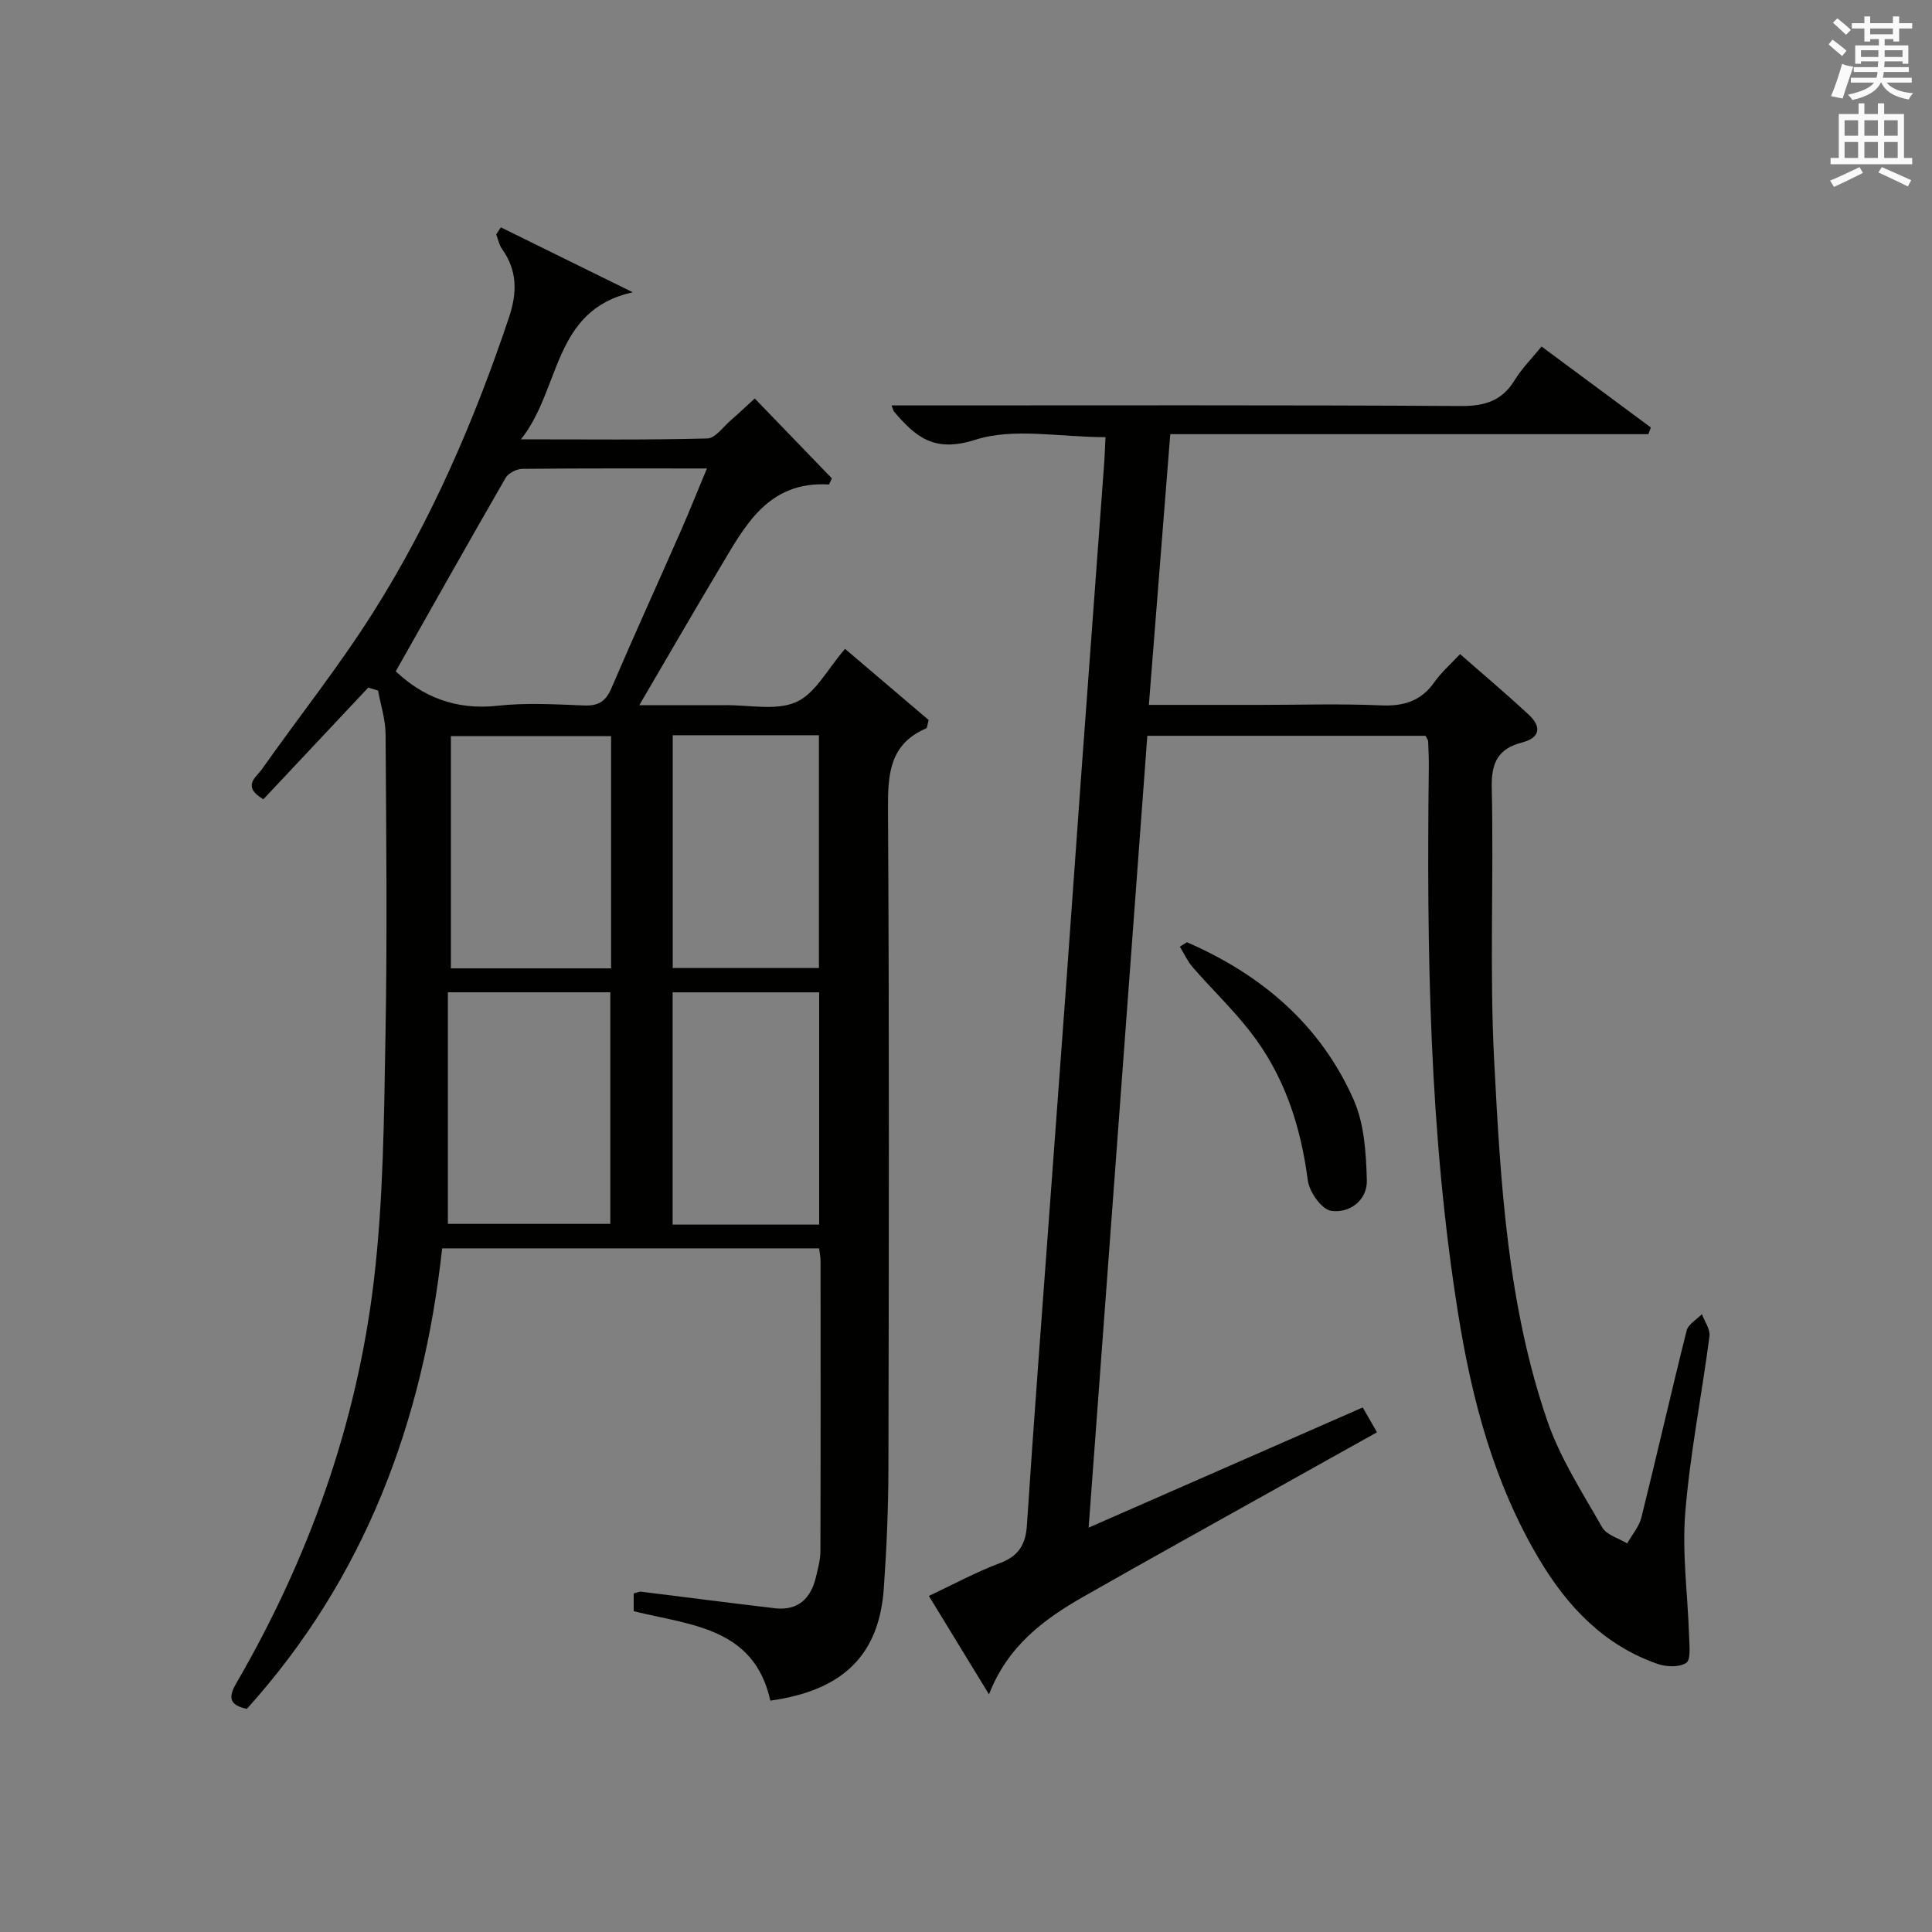 <?xml version="1.0" encoding="utf-8"?>
<!-- Generator: Adobe Illustrator 22.0.0, SVG Export Plug-In . SVG Version: 6.00 Build 0)  -->
<svg version="1.1" id="漢-ZDIC-典" xmlns="http://www.w3.org/2000/svg" xmlns:xlink="http://www.w3.org/1999/xlink" x="0px" y="0px"
	 viewBox="0 0 400 400" style="enable-background:new 0 0 400 400;" xml:space="preserve">
<rect x="0" y="0" width="400" height="400" fill="#808080" stroke="none"/>
<style type="text/css">
	.st1{fill:#010100;}
	.st2{fill:#fafafb;}
</style>
<g>
	
	<path class="st1" d="M76.24,142.36c-7.26,7.73-14.51,15.46-21.71,23.12c-4.58-2.69-1.44-4.6-0.29-6.24c7.66-10.87,15.99-21.31,23.07-32.54
		c12.02-19.04,20.91-39.63,28.07-60.98c1.7-5.08,1.77-9.68-1.43-14.16c-0.62-0.86-0.82-2.01-1.22-3.03
		c0.32-0.49,0.65-0.97,0.97-1.46c9.1,4.48,18.2,8.96,27.3,13.44c-16.66,3.68-14.82,19.97-23.14,30.45c13.8,0,26.19,0.15,38.57-0.18
		c1.68-0.04,3.32-2.44,4.93-3.82c1.5-1.29,2.93-2.66,4.9-4.46c5.44,5.64,10.71,11.09,15.97,16.54c-0.2,0.42-0.39,0.84-0.59,1.27
		c-12.73-0.76-17.44,8.65-22.64,17.33c-5.45,9.11-10.75,18.31-16.64,28.36c6.16,0,11.68,0,17.21,0c0.17,0,0.33,0,0.5,0
		c4.99-0.08,10.59,1.21,14.78-0.65c3.98-1.77,6.48-6.84,10.11-11.01c5.9,5.02,11.74,9.99,17.32,14.74
		c-0.33,1.13-0.33,1.64-0.52,1.72c-7.54,3.23-7.95,9.39-7.91,16.62c0.27,45.48,0.18,90.97,0.09,136.46
		c-0.02,8.31-0.37,16.63-0.95,24.92c-0.97,13.88-8.44,21.19-23.5,23.3c-3.35-15.17-16.5-15.6-28.29-18.52c0-1.15,0-2.38,0-3.68
		c0.67-0.16,1.14-0.41,1.58-0.35c9.22,1.13,18.43,2.35,27.66,3.42c4.83,0.56,7.47-2.07,8.51-6.53c0.42-1.77,0.91-3.59,0.91-5.38
		c0.06-19.99,0.04-39.99,0.03-59.98c0-0.79-0.18-1.59-0.3-2.62c-26,0-51.76,0-78.05,0c-3.91,35.79-15.97,68.24-40.43,95.34
		c-3.58-0.74-3.9-2.34-2.24-5.21c15.03-25.88,24.98-53.66,28.52-83.34c2-16.79,2.11-33.84,2.42-50.79
		c0.38-20.82,0.16-41.65,0.02-62.48c-0.02-3.01-1.01-6.01-1.56-9.01C77.62,142.77,76.93,142.56,76.24,142.36z M81.94,138.98
		c5.48,5.24,12.43,8.1,21.07,7.14c5.92-0.66,11.98-0.29,17.97-0.06c2.94,0.11,4.45-0.87,5.61-3.58
		c4.64-10.84,9.54-21.57,14.28-32.36c1.84-4.18,3.53-8.43,5.49-13.13c-13.25,0-25.73-0.05-38.21,0.08c-1.19,0.01-2.9,0.88-3.47,1.87
		C97.07,112.14,89.61,125.42,81.94,138.98z M92.73,205.44c0,16.33,0,32.04,0,47.95c11.16,0,22.48,0,33.63,0c0-16.28,0-32.12,0-47.95
		C115.15,205.44,104.4,205.44,92.73,205.44z M93.35,200.49c11.22,0,22.09,0,33.17,0c0-16.19,0-32.06,0-48.09
		c-11.17,0-22.03,0-33.17,0C93.35,168.49,93.35,184.24,93.35,200.49z M139.28,152.22c0,16.32,0,32.2,0,48.2c10.31,0,20.34,0,30.27,0
		c0-16.29,0-32.17,0-48.2C159.38,152.22,149.59,152.22,139.28,152.22z M139.26,253.54c10.3,0,20.21,0,30.34,0
		c0-16.16,0-32.04,0-48.09c-10.25,0-20.17,0-30.34,0C139.26,221.5,139.26,237.28,139.26,253.54z"/>
	<path class="st1" d="M228.88,90.51c-9.56,0-19.01-2.01-26.99,0.55c-8.53,2.73-12.35-0.65-16.8-5.85c-0.1-0.11-0.12-0.29-0.5-1.27
		c1.97,0,3.68,0,5.39,0c37.5,0,74.99-0.1,112.49,0.12c5,0.03,8.53-1.09,11.16-5.4c1.45-2.38,3.49-4.4,5.53-6.92
		c7.69,5.69,15.16,11.23,22.64,16.77c-0.18,0.46-0.35,0.92-0.53,1.38c-32.85,0-65.69,0-98.98,0c-1.49,18.91-2.94,37.19-4.43,56.05
		c8.13,0,15.58,0,23.03,0c8.33,0,16.68-0.27,24.99,0.1c4.73,0.21,8.33-0.87,11.11-4.83c1.41-2.01,3.33-3.67,5.3-5.79
		c4.87,4.28,9.67,8.31,14.25,12.58c2.61,2.43,2.39,4.74-1.4,5.72c-4.96,1.28-6.41,4.17-6.29,9.36c0.43,18.82-0.48,37.7,0.5,56.48
		c1.31,25.18,2.72,50.53,11.02,74.65c2.66,7.74,7.27,14.85,11.36,22.03c0.9,1.57,3.4,2.23,5.16,3.31c1-1.79,2.46-3.46,2.94-5.37
		c3.21-12.88,6.14-25.83,9.37-38.7c0.33-1.32,2.07-2.28,3.16-3.4c0.56,1.52,1.75,3.13,1.57,4.56c-1.59,12.18-4.02,24.28-5.01,36.5
		c-0.69,8.48,0.52,17.1,0.79,25.66c0.06,1.9,0.38,4.85-0.6,5.49c-1.46,0.95-4.18,0.83-6.01,0.18
		c-11.05-3.89-18.59-11.83-24.46-21.71c-9.34-15.71-13.9-32.95-16.75-50.79c-5.99-37.46-6.52-75.2-6.07-113
		c0.02-1.83-0.06-3.66-0.14-5.49c-0.01-0.29-0.26-0.58-0.54-1.14c-18.96,0-38.03,0-57.6,0c-4.03,54.44-8.06,108.74-12.15,163.94
		c19.35-8.48,37.97-16.64,56.75-24.88c1.04,1.81,1.85,3.22,2.95,5.14c-6.98,3.9-13.86,7.73-20.74,11.58
		c-13.35,7.47-26.74,14.88-40.04,22.46c-8.19,4.67-15.66,10.19-19.55,20.22c-4.39-7.19-8.32-13.62-12.45-20.38
		c5.12-2.4,9.8-4.96,14.75-6.81c3.84-1.43,5.29-3.9,5.54-7.69c0.72-10.95,1.5-21.91,2.3-32.85c1.87-25.53,3.78-51.05,5.65-76.58
		c1.13-15.42,2.19-30.85,3.32-46.27c1.55-21.22,3.13-42.44,4.69-63.66C228.72,94.61,228.77,92.65,228.88,90.51z"/>
	<path class="st1" d="M245.74,195.08c15.43,6.7,27.65,17.07,34.52,32.61c2.21,5.01,2.58,11.07,2.73,16.68c0.11,4.15-3.59,6.89-7.4,6.32
		c-1.95-0.29-4.52-3.93-4.83-6.32c-1.45-11.27-4.87-21.7-11.85-30.69c-3.64-4.7-7.99-8.85-11.91-13.35
		c-1.11-1.27-1.83-2.87-2.73-4.33C244.76,195.7,245.25,195.39,245.74,195.08z"/>
	
	
	
	
	
	<path class="st2" d="M378.6,9.2l0.8-1c0.9,0.7,1.9,1.4,2.9,2.3l-0.9,1.1C380.3,10.7,379.4,9.9,378.6,9.2z M379.1,19.9
		c0.9-2.1,1.6-4.3,2.3-6.7c0.4,0.2,0.8,0.4,2.3,0.6c-0.7,2.1-1.5,4.3-2.2,6.6L379.1,19.9z M379.5,4.7l0.9-0.9c1,0.8,2,1.6,2.8,2.4
		l-1,1C381.2,6.3,380.3,5.4,379.5,4.7z M392,3.4h1.2v1.4h2.7v1.1h-2.7v2.7H392V8.1h-1.8v1.3h4.9v3.8h-1.2v-0.5h-3.7
		c0,0.4-0.1,0.9-0.1,1.2h5.1v1H390c0,0.5-0.1,0.9-0.2,1.2h6v1h-5.2c1.1,1.3,2.9,2,5.5,2.2c-0.4,0.4-0.7,0.8-0.9,1.3
		c-2.9-0.5-4.8-1.6-5.7-3.5h-0.1c-0.8,1.7-2.7,2.9-5.9,3.6c-0.2-0.4-0.6-0.8-0.9-1.1c2.8-0.6,4.6-1.4,5.4-2.5h-4.8v-1h5.3
		c0.1-0.3,0.2-0.7,0.2-1.2h-4.9v-1h5c0-0.4,0-0.8,0.1-1.2h-3.6v0.5h-1.2V9.4h4.9V8.1h-1.8v0.5H386V5.9h-2.6V4.8h2.6V3.4h1.2v1.4h4.7
		V3.4z M385.3,11.8h3.6c0-0.4,0-0.9,0-1.4h-3.6V11.8z M387.2,7.1h4.7V5.9h-4.7V7.1z M393.9,10.4h-3.7c0,0.5,0,1,0,1.4h3.7V10.4z"/>
	<path class="st2" d="M384.7,21.4h1.3v2.2h2.8v-2.2h1.3v2.2h4.1v9.1h1.7V34h-16.9v-1.3h1.7v-9.1h4.1V21.4z M385,34.6l0.7,1.2
		c-1.8,0.9-3.8,1.9-6,2.9c-0.2-0.4-0.5-0.8-0.8-1.3C381.3,36.4,383.3,35.4,385,34.6z M381.9,28.1h2.8v-3.2h-2.8V28.1z M381.9,32.7
		h2.8v-3.3h-2.8V32.7z M386,28.1h2.8v-3.2H386V28.1z M386,32.7h2.8v-3.3H386V32.7z M389.6,34.6c2.1,0.9,4.1,1.8,6.1,2.7l-0.7,1.3
		c-2.2-1.1-4.2-2-6.1-2.9L389.6,34.6z M392.9,24.9h-2.8v3.2h2.8V24.9z M390.1,32.7h2.8v-3.3h-2.8V32.7z"/>
</g>
</svg>

